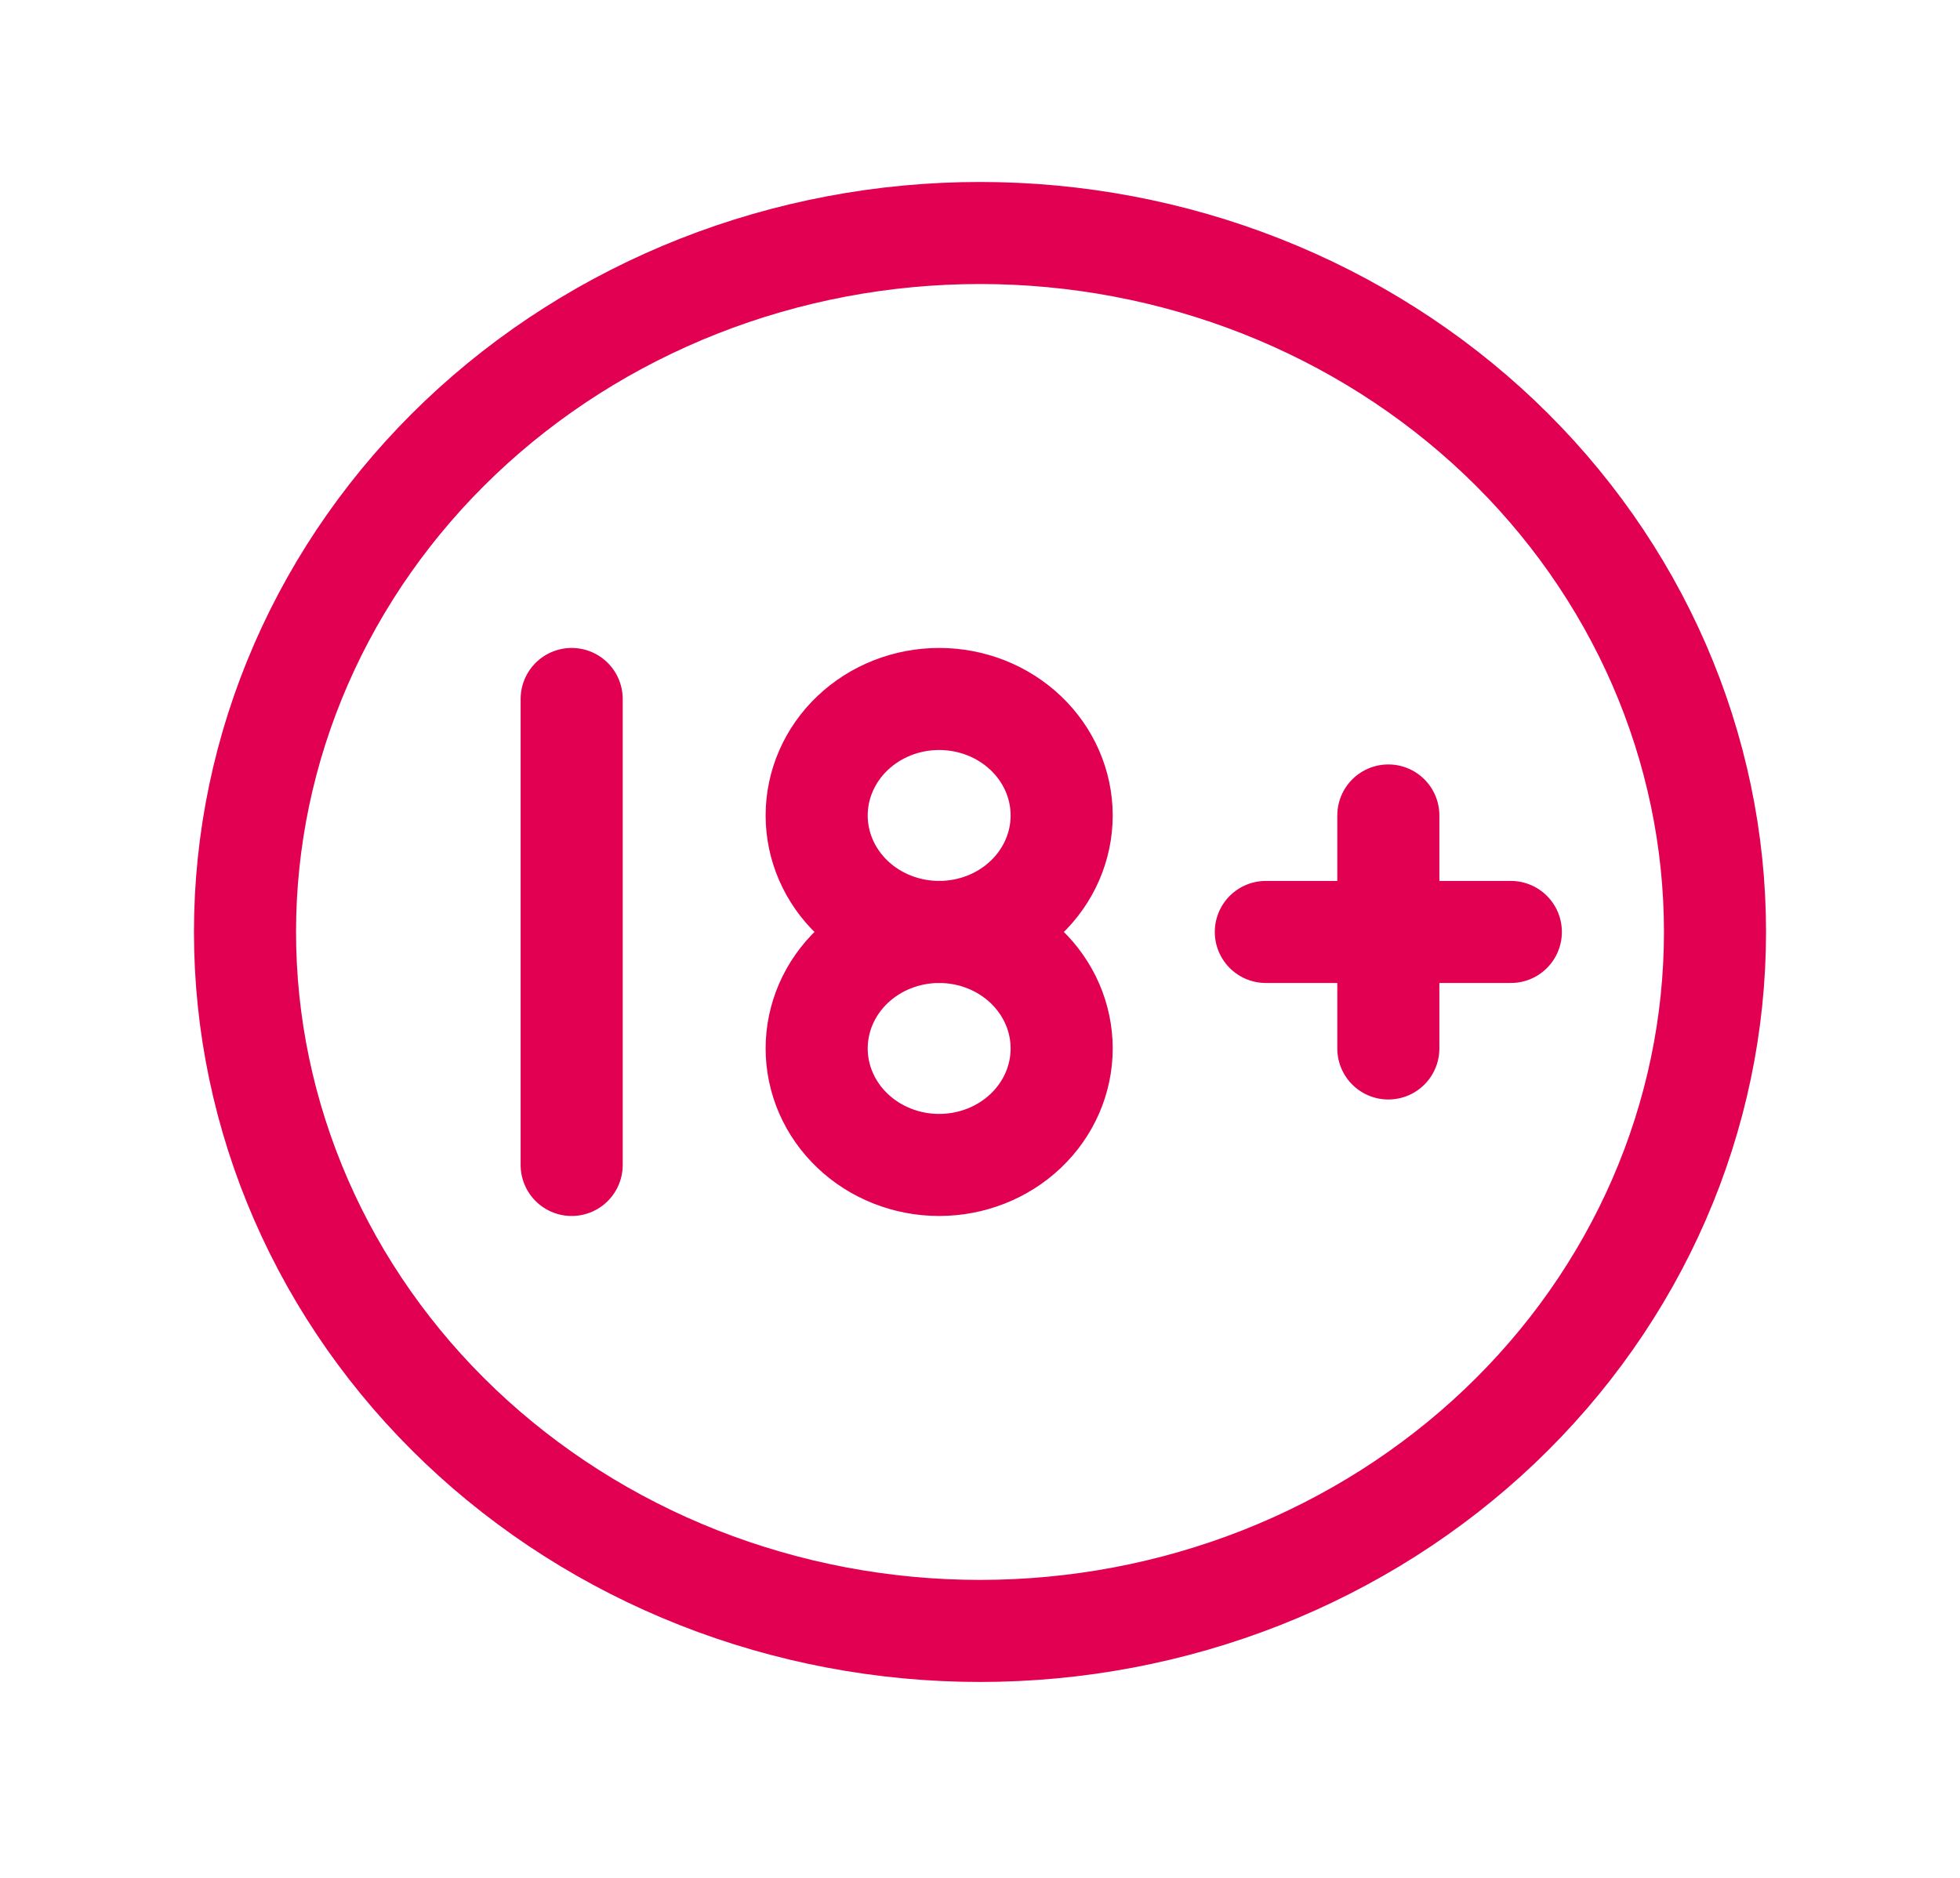 <svg width="96" height="92" viewBox="0 0 96 92" fill="none" xmlns="http://www.w3.org/2000/svg">
<g id="Component">
<g id="Group">
<path id="Vector" d="M12 45.658C12 50.156 12.931 54.608 14.74 58.763C16.549 62.918 19.201 66.693 22.544 69.873C25.887 73.052 29.856 75.575 34.223 77.296C38.591 79.017 43.272 79.902 48 79.902C52.728 79.902 57.409 79.017 61.777 77.296C66.144 75.575 70.113 73.052 73.456 69.873C76.799 66.693 79.451 62.918 81.26 58.763C83.069 54.608 84 50.156 84 45.658C84 41.161 83.069 36.709 81.26 32.554C79.451 28.399 76.799 24.624 73.456 21.444C70.113 18.265 66.144 15.742 61.777 14.021C57.409 12.3 52.728 11.415 48 11.415C43.272 11.415 38.591 12.3 34.223 14.021C29.856 15.742 25.887 18.265 22.544 21.444C19.201 24.624 16.549 28.399 14.74 32.554C12.931 36.709 12 41.161 12 45.658Z" stroke="#E20052" stroke-width="5" stroke-linecap="round" stroke-linejoin="round"/>
<path id="Vector_2" d="M40 39.951C40 41.465 40.632 42.917 41.757 43.987C42.883 45.057 44.409 45.658 46 45.658C47.591 45.658 49.117 45.057 50.243 43.987C51.368 42.917 52 41.465 52 39.951C52 38.438 51.368 36.986 50.243 35.916C49.117 34.845 47.591 34.244 46 34.244C44.409 34.244 42.883 34.845 41.757 35.916C40.632 36.986 40 38.438 40 39.951Z" stroke="#E20052" stroke-width="5" stroke-linecap="round" stroke-linejoin="round"/>
<path id="Vector_3" d="M28 57.073V34.244M62 45.658H74M68 39.951V51.366M40 51.366C40 52.88 40.632 54.331 41.757 55.401C42.883 56.472 44.409 57.073 46 57.073C47.591 57.073 49.117 56.472 50.243 55.401C51.368 54.331 52 52.88 52 51.366C52 49.852 51.368 48.401 50.243 47.33C49.117 46.26 47.591 45.658 46 45.658C44.409 45.658 42.883 46.26 41.757 47.33C40.632 48.401 40 49.852 40 51.366Z" stroke="#E20052" stroke-width="5" stroke-linecap="round" stroke-linejoin="round"/>
</g>
</g>
</svg>
